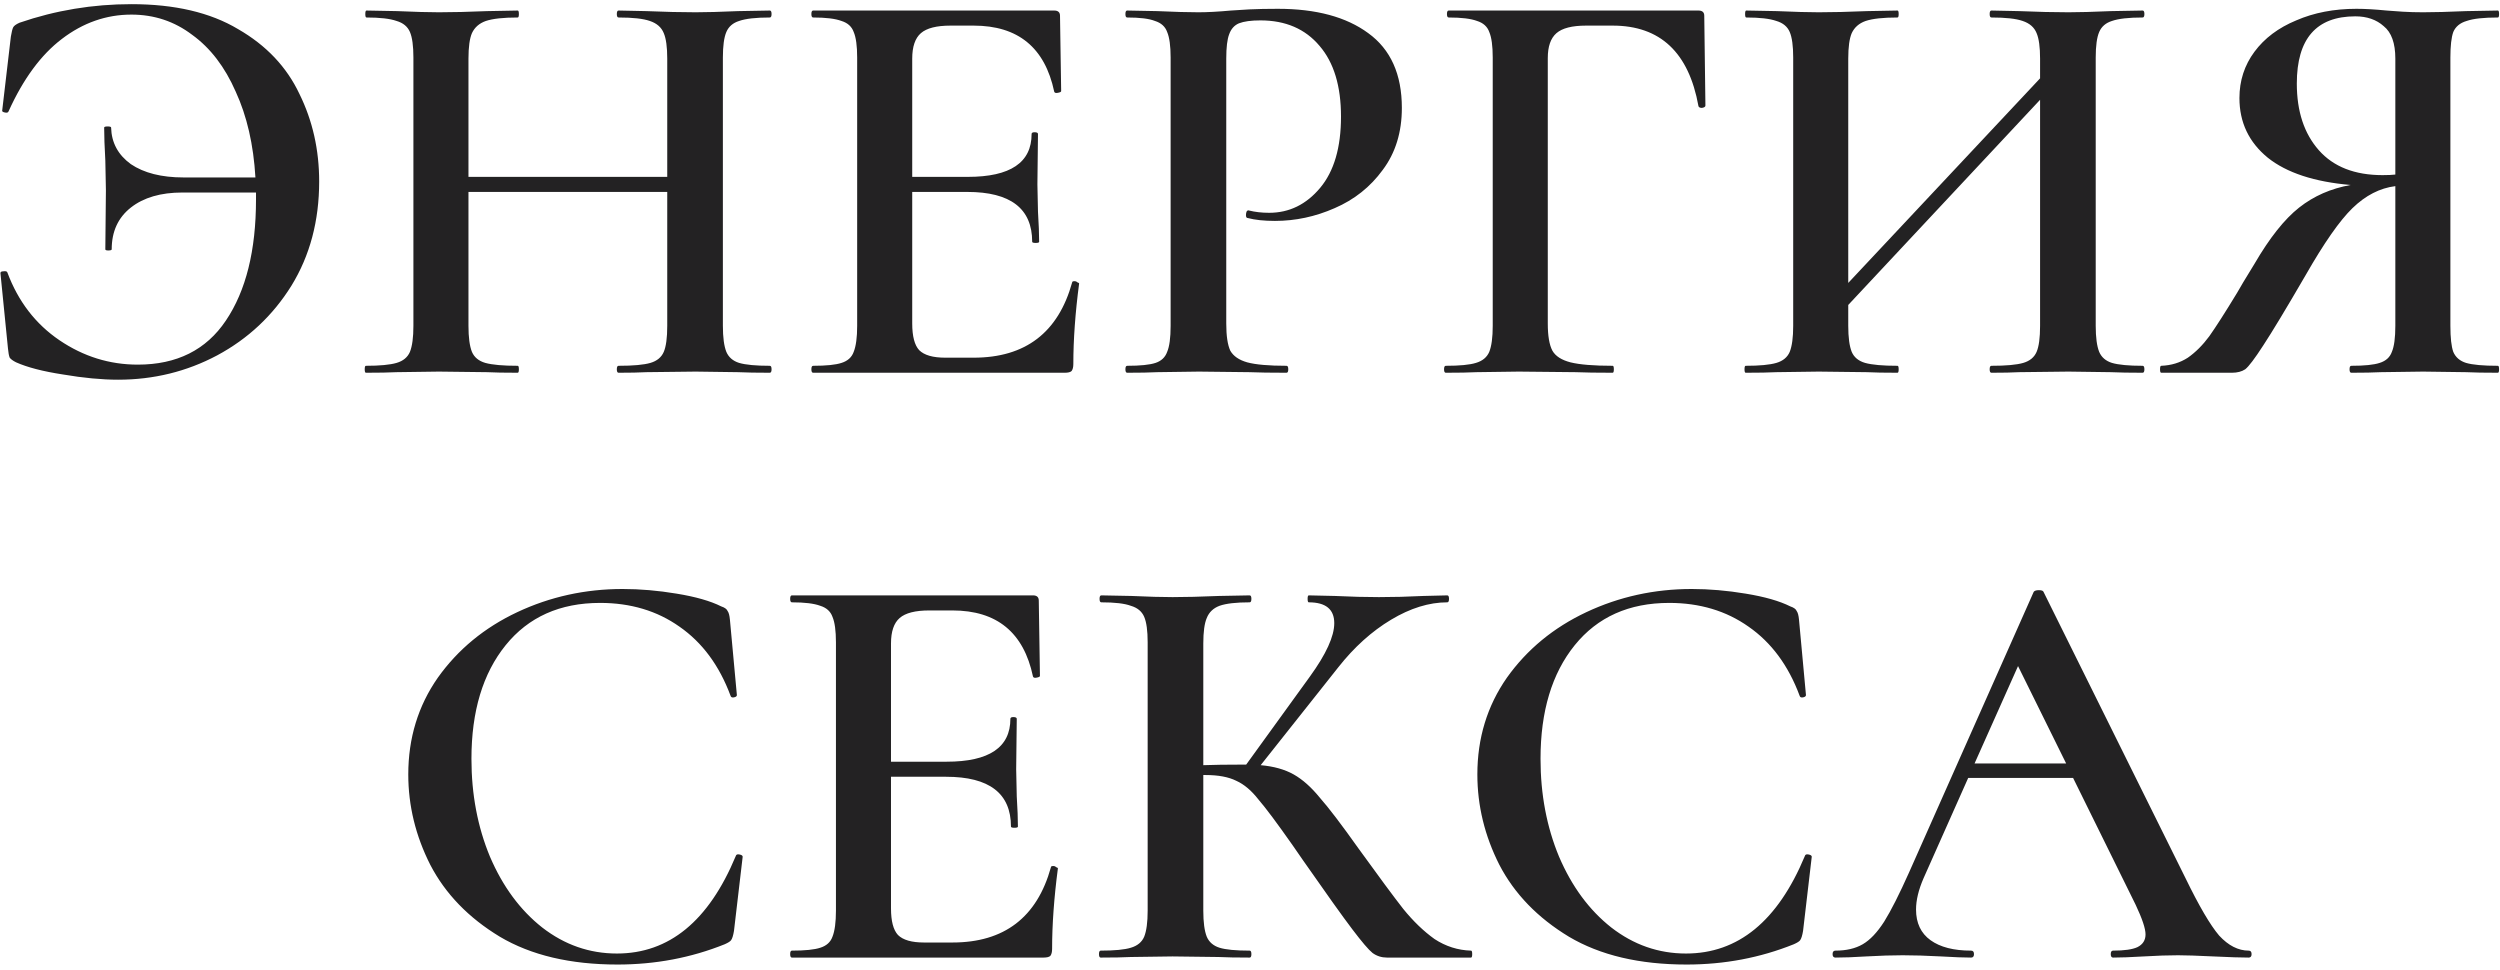 <?xml version="1.0" encoding="UTF-8"?> <svg xmlns="http://www.w3.org/2000/svg" width="389" height="151" viewBox="0 0 389 151" fill="none"> <path d="M20.447 0.648C27.18 0.648 32.71 1.941 37.039 4.526C41.427 7.051 44.614 10.417 46.597 14.626C48.641 18.774 49.663 23.312 49.663 28.242C49.663 34.374 48.221 39.785 45.335 44.474C42.449 49.103 38.602 52.71 33.792 55.295C29.043 57.82 23.903 59.082 18.372 59.082C15.848 59.082 12.992 58.812 9.806 58.27C6.68 57.79 4.245 57.158 2.502 56.377C2.021 56.136 1.69 55.896 1.51 55.655C1.389 55.355 1.299 54.874 1.239 54.213L0.067 42.49C0.067 42.309 0.217 42.219 0.518 42.219C0.878 42.159 1.089 42.219 1.149 42.4C2.832 46.908 5.538 50.425 9.265 52.95C12.992 55.475 17.05 56.737 21.439 56.737C27.51 56.737 32.079 54.453 35.145 49.884C38.271 45.255 39.834 38.973 39.834 31.038V29.955H28.382C25.015 29.955 22.34 30.737 20.356 32.3C18.372 33.863 17.381 36.027 17.381 38.793C17.381 38.913 17.2 38.973 16.84 38.973C16.539 38.973 16.389 38.913 16.389 38.793L16.479 29.595L16.389 24.996C16.268 22.832 16.208 21.118 16.208 19.856C16.208 19.735 16.389 19.675 16.749 19.675C17.11 19.675 17.29 19.735 17.29 19.856C17.351 22.2 18.372 24.094 20.356 25.537C22.4 26.919 25.136 27.611 28.562 27.611H39.744C39.444 22.501 38.422 18.052 36.678 14.265C34.995 10.417 32.74 7.472 29.915 5.428C27.15 3.324 23.994 2.272 20.447 2.272C16.539 2.272 12.932 3.534 9.626 6.059C6.379 8.524 3.614 12.281 1.329 17.331C1.269 17.511 1.089 17.571 0.788 17.511C0.488 17.451 0.337 17.361 0.337 17.241L1.69 5.698C1.81 4.977 1.931 4.496 2.051 4.255C2.171 4.015 2.502 3.774 3.043 3.534C8.634 1.61 14.435 0.648 20.447 0.648ZM119.784 56.918C119.964 56.918 120.055 57.098 120.055 57.459C120.055 57.82 119.964 58 119.784 58C117.74 58 116.087 57.97 114.824 57.91L108.242 57.82L100.577 57.91C99.495 57.97 98.052 58 96.248 58C96.068 58 95.978 57.82 95.978 57.459C95.978 57.098 96.068 56.918 96.248 56.918C98.533 56.918 100.186 56.768 101.208 56.467C102.23 56.166 102.921 55.595 103.282 54.754C103.643 53.912 103.823 52.559 103.823 50.696V29.865H72.893V50.696C72.893 52.499 73.073 53.852 73.434 54.754C73.794 55.595 74.486 56.166 75.508 56.467C76.59 56.768 78.273 56.918 80.558 56.918C80.678 56.918 80.738 57.098 80.738 57.459C80.738 57.82 80.678 58 80.558 58C78.514 58 76.921 57.97 75.778 57.91L68.294 57.82L61.711 57.91C60.569 57.97 58.976 58 56.932 58C56.812 58 56.751 57.82 56.751 57.459C56.751 57.098 56.812 56.918 56.932 56.918C59.096 56.918 60.689 56.768 61.711 56.467C62.733 56.166 63.424 55.595 63.785 54.754C64.146 53.852 64.326 52.499 64.326 50.696V8.945C64.326 7.141 64.146 5.818 63.785 4.977C63.424 4.135 62.733 3.564 61.711 3.263C60.689 2.903 59.126 2.722 57.022 2.722C56.902 2.722 56.842 2.542 56.842 2.181C56.842 1.821 56.902 1.64 57.022 1.64L61.801 1.73C64.567 1.851 66.731 1.911 68.294 1.911C70.398 1.911 72.893 1.851 75.778 1.73L80.558 1.64C80.678 1.64 80.738 1.821 80.738 2.181C80.738 2.542 80.678 2.722 80.558 2.722C78.333 2.722 76.68 2.903 75.598 3.263C74.576 3.624 73.855 4.255 73.434 5.157C73.073 5.999 72.893 7.321 72.893 9.125V27.521H103.823V9.125C103.823 7.321 103.643 5.999 103.282 5.157C102.921 4.255 102.2 3.624 101.118 3.263C100.096 2.903 98.472 2.722 96.248 2.722C96.068 2.722 95.978 2.542 95.978 2.181C95.978 1.821 96.068 1.64 96.248 1.64L100.577 1.73C103.462 1.851 106.017 1.911 108.242 1.911C109.865 1.911 112.059 1.851 114.824 1.73L119.784 1.64C119.964 1.64 120.055 1.821 120.055 2.181C120.055 2.542 119.964 2.722 119.784 2.722C117.62 2.722 116.027 2.903 115.005 3.263C114.043 3.564 113.382 4.135 113.021 4.977C112.66 5.818 112.48 7.141 112.48 8.945V50.696C112.48 52.499 112.66 53.852 113.021 54.754C113.382 55.595 114.043 56.166 115.005 56.467C116.027 56.768 117.62 56.918 119.784 56.918ZM166.83 43.933C166.83 43.812 166.95 43.752 167.191 43.752C167.371 43.752 167.522 43.812 167.642 43.933C167.822 43.993 167.912 44.053 167.912 44.113C167.311 48.682 167.011 52.86 167.011 56.647C167.011 57.128 166.92 57.489 166.74 57.73C166.56 57.91 166.199 58 165.658 58H126.522C126.341 58 126.251 57.82 126.251 57.459C126.251 57.098 126.341 56.918 126.522 56.918C128.566 56.918 130.039 56.768 130.94 56.467C131.902 56.166 132.534 55.595 132.834 54.754C133.195 53.852 133.375 52.499 133.375 50.696V8.945C133.375 7.141 133.195 5.818 132.834 4.977C132.534 4.135 131.902 3.564 130.94 3.263C129.979 2.903 128.506 2.722 126.522 2.722C126.341 2.722 126.251 2.542 126.251 2.181C126.251 1.821 126.341 1.64 126.522 1.64H164.035C164.636 1.64 164.937 1.911 164.937 2.452L165.117 14.175C165.117 14.295 164.937 14.385 164.576 14.445C164.275 14.505 164.095 14.445 164.035 14.265C162.592 7.412 158.414 3.985 151.5 3.985H147.893C145.729 3.985 144.196 4.376 143.294 5.157C142.393 5.939 141.942 7.261 141.942 9.125V27.521H150.599C157.212 27.521 160.518 25.296 160.518 20.848C160.518 20.667 160.668 20.577 160.969 20.577C161.33 20.577 161.51 20.667 161.51 20.848L161.42 28.693L161.51 32.931C161.63 34.855 161.69 36.418 161.69 37.62C161.69 37.741 161.51 37.801 161.149 37.801C160.788 37.801 160.608 37.741 160.608 37.62C160.608 32.45 157.242 29.865 150.508 29.865H141.942V50.335C141.942 52.319 142.303 53.702 143.024 54.483C143.805 55.265 145.158 55.655 147.082 55.655H151.5C159.556 55.655 164.666 51.748 166.83 43.933ZM190.806 50.335C190.806 52.259 191.016 53.672 191.437 54.573C191.918 55.415 192.79 56.016 194.052 56.377C195.375 56.737 197.419 56.918 200.184 56.918C200.364 56.918 200.454 57.098 200.454 57.459C200.454 57.82 200.364 58 200.184 58C197.719 58 195.795 57.97 194.413 57.91L186.567 57.82L180.075 57.91C178.933 57.97 177.37 58 175.386 58C175.205 58 175.115 57.82 175.115 57.459C175.115 57.098 175.205 56.918 175.386 56.918C177.43 56.918 178.903 56.768 179.804 56.467C180.706 56.166 181.307 55.595 181.608 54.754C181.968 53.912 182.149 52.559 182.149 50.696V8.945C182.149 7.141 181.968 5.818 181.608 4.977C181.307 4.135 180.676 3.564 179.714 3.263C178.812 2.903 177.37 2.722 175.386 2.722C175.205 2.722 175.115 2.542 175.115 2.181C175.115 1.821 175.205 1.64 175.386 1.64L180.075 1.73C182.72 1.851 184.854 1.911 186.477 1.911C187.86 1.911 189.543 1.821 191.527 1.64C192.248 1.58 193.21 1.52 194.413 1.46C195.675 1.4 197.148 1.37 198.831 1.37C204.783 1.37 209.472 2.632 212.899 5.157C216.385 7.682 218.129 11.56 218.129 16.79C218.129 20.577 217.137 23.793 215.153 26.439C213.229 29.084 210.734 31.068 207.668 32.39C204.663 33.713 201.567 34.374 198.38 34.374C196.697 34.374 195.284 34.224 194.142 33.923C193.962 33.923 193.872 33.773 193.872 33.472C193.872 33.292 193.902 33.112 193.962 32.931C194.082 32.751 194.202 32.691 194.323 32.751C195.284 32.991 196.336 33.112 197.479 33.112C200.605 33.112 203.25 31.819 205.414 29.234C207.578 26.649 208.66 22.952 208.66 18.142C208.66 13.393 207.548 9.726 205.324 7.141C203.1 4.496 200.034 3.173 196.126 3.173C194.683 3.173 193.571 3.324 192.79 3.624C192.068 3.925 191.557 4.496 191.257 5.338C190.956 6.119 190.806 7.381 190.806 9.125V50.335ZM224.965 58C224.784 58 224.694 57.82 224.694 57.459C224.694 57.098 224.784 56.918 224.965 56.918C227.129 56.918 228.692 56.768 229.654 56.467C230.676 56.166 231.367 55.595 231.728 54.754C232.088 53.852 232.269 52.499 232.269 50.696V8.945C232.269 7.141 232.088 5.818 231.728 4.977C231.427 4.135 230.796 3.564 229.834 3.263C228.872 2.903 227.399 2.722 225.415 2.722C225.235 2.722 225.145 2.542 225.145 2.181C225.145 1.821 225.235 1.64 225.415 1.64H264.281C264.882 1.64 265.183 1.911 265.183 2.452L265.363 16.429C265.363 16.61 265.183 16.73 264.822 16.79C264.522 16.79 264.341 16.7 264.281 16.519C262.778 8.163 258.329 3.985 250.935 3.985H246.787C244.623 3.985 243.09 4.376 242.188 5.157C241.286 5.939 240.835 7.231 240.835 9.035V50.335C240.835 52.259 241.076 53.672 241.557 54.573C242.038 55.415 242.97 56.016 244.352 56.377C245.795 56.737 247.989 56.918 250.935 56.918C251.055 56.918 251.115 57.098 251.115 57.459C251.115 57.82 251.055 58 250.935 58C248.47 58 246.547 57.97 245.164 57.91L236.327 57.82L229.744 57.91C228.602 57.97 227.009 58 224.965 58ZM333.397 56.918C333.577 56.918 333.668 57.098 333.668 57.459C333.668 57.82 333.577 58 333.397 58C331.353 58 329.7 57.97 328.437 57.91L321.855 57.82L314.19 57.91C313.108 57.97 311.665 58 309.861 58C309.681 58 309.591 57.82 309.591 57.459C309.591 57.098 309.681 56.918 309.861 56.918C312.146 56.918 313.799 56.768 314.821 56.467C315.843 56.166 316.534 55.595 316.895 54.754C317.256 53.912 317.436 52.559 317.436 50.696V15.527L287.588 47.45V50.696C287.588 52.499 287.768 53.852 288.129 54.754C288.49 55.595 289.181 56.166 290.203 56.467C291.285 56.768 292.968 56.918 295.253 56.918C295.373 56.918 295.433 57.098 295.433 57.459C295.433 57.82 295.373 58 295.253 58C293.209 58 291.616 57.97 290.474 57.91L282.989 57.82L276.406 57.91C275.264 57.97 273.671 58 271.627 58C271.507 58 271.446 57.82 271.446 57.459C271.446 57.098 271.507 56.918 271.627 56.918C273.791 56.918 275.384 56.768 276.406 56.467C277.428 56.166 278.119 55.595 278.48 54.754C278.841 53.852 279.021 52.499 279.021 50.696V8.945C279.021 7.141 278.841 5.818 278.48 4.977C278.119 4.135 277.428 3.564 276.406 3.263C275.384 2.903 273.821 2.722 271.717 2.722C271.597 2.722 271.537 2.542 271.537 2.181C271.537 1.821 271.597 1.64 271.717 1.64L276.496 1.73C279.262 1.851 281.426 1.911 282.989 1.911C285.093 1.911 287.588 1.851 290.474 1.73L295.253 1.64C295.373 1.64 295.433 1.821 295.433 2.181C295.433 2.542 295.373 2.722 295.253 2.722C293.028 2.722 291.375 2.903 290.293 3.263C289.271 3.624 288.55 4.255 288.129 5.157C287.768 5.999 287.588 7.321 287.588 9.125V44.023L317.436 12.191V9.125C317.436 7.321 317.256 5.999 316.895 5.157C316.534 4.255 315.813 3.624 314.731 3.263C313.709 2.903 312.086 2.722 309.861 2.722C309.681 2.722 309.591 2.542 309.591 2.181C309.591 1.821 309.681 1.64 309.861 1.64L314.19 1.73C317.075 1.851 319.63 1.911 321.855 1.911C323.478 1.911 325.672 1.851 328.437 1.73L333.397 1.64C333.577 1.64 333.668 1.821 333.668 2.181C333.668 2.542 333.577 2.722 333.397 2.722C331.233 2.722 329.64 2.903 328.618 3.263C327.656 3.564 326.995 4.135 326.634 4.977C326.273 5.818 326.093 7.141 326.093 8.945V50.696C326.093 52.499 326.273 53.852 326.634 54.754C326.995 55.595 327.656 56.166 328.618 56.467C329.64 56.768 331.233 56.918 333.397 56.918ZM388.675 56.918C388.795 56.918 388.855 57.098 388.855 57.459C388.855 57.82 388.795 58 388.675 58C386.571 58 384.917 57.97 383.715 57.91L377.042 57.82L370.459 57.91C369.317 57.97 367.784 58 365.86 58C365.68 58 365.59 57.82 365.59 57.459C365.59 57.098 365.68 56.918 365.86 56.918C367.904 56.918 369.377 56.768 370.279 56.467C371.241 56.166 371.872 55.595 372.172 54.754C372.533 53.912 372.714 52.559 372.714 50.696V28.963C370.309 29.264 368.085 30.406 366.041 32.39C364.057 34.314 361.622 37.801 358.736 42.85C355.731 48.021 353.536 51.658 352.154 53.762C350.831 55.806 349.899 57.038 349.358 57.459C348.817 57.82 348.126 58 347.284 58H336.283C336.162 58 336.102 57.82 336.102 57.459C336.102 57.098 336.162 56.918 336.283 56.918C337.846 56.858 339.228 56.437 340.431 55.655C341.633 54.814 342.745 53.702 343.767 52.319C344.789 50.876 346.232 48.622 348.096 45.556C348.456 44.895 349.358 43.392 350.801 41.047C353.145 37.019 355.46 34.103 357.744 32.3C360.029 30.497 362.704 29.324 365.77 28.783C360.119 28.302 355.821 26.89 352.875 24.545C349.929 22.14 348.456 19.044 348.456 15.257C348.456 12.552 349.238 10.147 350.801 8.043C352.364 5.939 354.528 4.316 357.294 3.173C360.059 1.971 363.185 1.37 366.672 1.37C367.994 1.37 369.557 1.46 371.361 1.64C372.082 1.7 372.924 1.761 373.886 1.821C374.848 1.881 375.9 1.911 377.042 1.911C378.725 1.911 380.95 1.851 383.715 1.73L388.675 1.64C388.795 1.64 388.855 1.821 388.855 2.181C388.855 2.542 388.795 2.722 388.675 2.722C386.45 2.722 384.827 2.903 383.805 3.263C382.783 3.564 382.092 4.135 381.731 4.977C381.431 5.818 381.28 7.141 381.28 8.945V50.696C381.28 52.559 381.431 53.912 381.731 54.754C382.092 55.595 382.753 56.166 383.715 56.467C384.737 56.768 386.39 56.918 388.675 56.918ZM357.384 13.002C357.384 17.331 358.526 20.788 360.81 23.373C363.095 25.958 366.401 27.25 370.73 27.25C371.571 27.25 372.233 27.22 372.714 27.16V9.125C372.714 6.72 372.112 5.037 370.91 4.075C369.768 3.053 368.295 2.542 366.491 2.542C360.42 2.542 357.384 6.029 357.384 13.002ZM96.893 91.648C99.598 91.648 102.394 91.889 105.279 92.37C108.225 92.851 110.54 93.512 112.223 94.354C112.764 94.534 113.095 94.775 113.215 95.075C113.395 95.316 113.516 95.766 113.576 96.428L114.658 108.151C114.658 108.331 114.507 108.451 114.207 108.511C113.906 108.571 113.726 108.481 113.666 108.241C111.922 103.552 109.277 99.975 105.73 97.51C102.244 95.045 98.126 93.813 93.376 93.813C87.124 93.813 82.225 96.007 78.678 100.395C75.131 104.784 73.357 110.675 73.357 118.07C73.357 123.601 74.319 128.68 76.243 133.309C78.227 137.938 80.932 141.606 84.359 144.311C87.846 147.016 91.723 148.369 95.991 148.369C104.107 148.369 110.269 143.319 114.477 133.219C114.538 132.979 114.718 132.889 115.018 132.949C115.379 133.009 115.56 133.129 115.56 133.309L114.207 144.852C114.087 145.573 113.936 146.054 113.756 146.295C113.636 146.475 113.305 146.685 112.764 146.926C107.534 149.03 101.973 150.082 96.082 150.082C88.747 150.082 82.645 148.639 77.776 145.754C72.906 142.808 69.299 139.081 66.955 134.572C64.671 130.063 63.528 125.374 63.528 120.505C63.528 114.854 65.061 109.834 68.127 105.445C71.253 101.057 75.371 97.66 80.481 95.255C85.591 92.851 91.062 91.648 96.893 91.648ZM163.528 134.933C163.528 134.812 163.648 134.752 163.889 134.752C164.069 134.752 164.219 134.812 164.34 134.933C164.52 134.993 164.61 135.053 164.61 135.113C164.009 139.682 163.708 143.86 163.708 147.647C163.708 148.128 163.618 148.489 163.438 148.729C163.257 148.91 162.897 149 162.356 149H123.219C123.039 149 122.949 148.82 122.949 148.459C122.949 148.098 123.039 147.918 123.219 147.918C125.263 147.918 126.736 147.768 127.638 147.467C128.6 147.166 129.231 146.595 129.532 145.754C129.892 144.852 130.073 143.499 130.073 141.696V99.945C130.073 98.141 129.892 96.819 129.532 95.977C129.231 95.135 128.6 94.564 127.638 94.263C126.676 93.903 125.203 93.722 123.219 93.722C123.039 93.722 122.949 93.542 122.949 93.181C122.949 92.821 123.039 92.64 123.219 92.64H160.732C161.334 92.64 161.634 92.911 161.634 93.452L161.815 105.175C161.815 105.295 161.634 105.385 161.274 105.445C160.973 105.505 160.793 105.445 160.732 105.265C159.29 98.412 155.112 94.985 148.198 94.985H144.591C142.427 94.985 140.894 95.376 139.992 96.157C139.09 96.939 138.639 98.261 138.639 100.125V118.521H147.296C153.909 118.521 157.216 116.296 157.216 111.848C157.216 111.667 157.366 111.577 157.667 111.577C158.027 111.577 158.208 111.667 158.208 111.848L158.117 119.693L158.208 123.931C158.328 125.855 158.388 127.418 158.388 128.62C158.388 128.741 158.208 128.801 157.847 128.801C157.486 128.801 157.306 128.741 157.306 128.62C157.306 123.45 153.939 120.865 147.206 120.865H138.639V141.335C138.639 143.319 139 144.702 139.722 145.483C140.503 146.265 141.856 146.655 143.779 146.655H148.198C156.254 146.655 161.364 142.748 163.528 134.933ZM228.894 147.918C229.014 147.918 229.074 148.098 229.074 148.459C229.074 148.82 229.014 149 228.894 149H215.818C214.977 149 214.225 148.76 213.564 148.279C212.963 147.798 211.911 146.565 210.408 144.581C208.905 142.598 206.35 139.021 202.743 133.851L201.12 131.506C198.715 128.079 196.942 125.705 195.799 124.382C194.717 122.999 193.575 122.038 192.373 121.496C191.17 120.895 189.577 120.595 187.594 120.595H187.233V141.696C187.233 143.499 187.413 144.852 187.774 145.754C188.135 146.595 188.796 147.166 189.758 147.467C190.72 147.768 192.283 147.918 194.447 147.918C194.627 147.918 194.717 148.098 194.717 148.459C194.717 148.82 194.627 149 194.447 149C192.403 149 190.78 148.97 189.577 148.91L182.453 148.82L175.961 148.91C174.819 148.97 173.256 149 171.272 149C171.091 149 171.001 148.82 171.001 148.459C171.001 148.098 171.091 147.918 171.272 147.918C173.436 147.918 174.999 147.768 175.961 147.467C176.983 147.166 177.674 146.595 178.035 145.754C178.396 144.852 178.576 143.499 178.576 141.696V99.945C178.576 98.141 178.396 96.819 178.035 95.977C177.674 95.135 176.983 94.564 175.961 94.263C174.999 93.903 173.466 93.722 171.362 93.722C171.182 93.722 171.091 93.542 171.091 93.181C171.091 92.821 171.182 92.64 171.362 92.64L176.051 92.731C178.696 92.851 180.83 92.911 182.453 92.911C184.377 92.911 186.782 92.851 189.668 92.731L194.447 92.64C194.627 92.64 194.717 92.821 194.717 93.181C194.717 93.542 194.627 93.722 194.447 93.722C192.343 93.722 190.78 93.903 189.758 94.263C188.796 94.624 188.135 95.255 187.774 96.157C187.413 96.999 187.233 98.321 187.233 100.125V119.062C188.856 119.002 190.87 118.972 193.275 118.972H193.906L203.825 105.265C206.35 101.778 207.612 99.013 207.612 96.969C207.612 94.805 206.29 93.722 203.645 93.722C203.525 93.722 203.464 93.542 203.464 93.181C203.464 92.821 203.525 92.64 203.645 92.64L207.703 92.731C210.228 92.851 212.512 92.911 214.556 92.911C216.78 92.911 219.095 92.851 221.499 92.731L225.197 92.64C225.377 92.64 225.467 92.821 225.467 93.181C225.467 93.542 225.377 93.722 225.197 93.722C222.371 93.722 219.456 94.624 216.45 96.428C213.444 98.231 210.708 100.696 208.244 103.822L196.16 119.062C198.204 119.242 199.917 119.723 201.3 120.505C202.683 121.286 204.035 122.488 205.358 124.112C206.741 125.675 208.755 128.32 211.4 132.047C214.526 136.375 216.84 139.502 218.343 141.425C219.906 143.349 221.53 144.912 223.213 146.114C224.956 147.257 226.85 147.858 228.894 147.918ZM263.242 91.648C265.948 91.648 268.743 91.889 271.629 92.37C274.574 92.851 276.889 93.512 278.572 94.354C279.113 94.534 279.444 94.775 279.564 95.075C279.744 95.316 279.865 95.766 279.925 96.428L281.007 108.151C281.007 108.331 280.857 108.451 280.556 108.511C280.255 108.571 280.075 108.481 280.015 108.241C278.272 103.552 275.626 99.975 272.079 97.51C268.593 95.045 264.475 93.813 259.725 93.813C253.473 93.813 248.574 96.007 245.027 100.395C241.48 104.784 239.706 110.675 239.706 118.07C239.706 123.601 240.668 128.68 242.592 133.309C244.576 137.938 247.281 141.606 250.708 144.311C254.195 147.016 258.072 148.369 262.341 148.369C270.456 148.369 276.618 143.319 280.826 133.219C280.887 132.979 281.067 132.889 281.368 132.949C281.728 133.009 281.909 133.129 281.909 133.309L280.556 144.852C280.436 145.573 280.285 146.054 280.105 146.295C279.985 146.475 279.654 146.685 279.113 146.926C273.883 149.03 268.322 150.082 262.431 150.082C255.096 150.082 248.995 148.639 244.125 145.754C239.256 142.808 235.649 139.081 233.304 134.572C231.02 130.063 229.877 125.374 229.877 120.505C229.877 114.854 231.41 109.834 234.476 105.445C237.602 101.057 241.72 97.66 246.83 95.255C251.94 92.851 257.411 91.648 263.242 91.648ZM349.896 147.918C350.197 147.918 350.347 148.098 350.347 148.459C350.347 148.82 350.197 149 349.896 149C348.754 149 346.92 148.94 344.395 148.82C341.87 148.699 340.037 148.639 338.895 148.639C337.392 148.639 335.618 148.699 333.574 148.82C331.53 148.94 329.937 149 328.795 149C328.554 149 328.434 148.82 328.434 148.459C328.434 148.098 328.554 147.918 328.795 147.918C330.538 147.918 331.801 147.738 332.582 147.377C333.424 146.956 333.845 146.295 333.845 145.393C333.845 144.491 333.334 142.958 332.312 140.794L322.573 121.046H306.251L299.308 136.646C298.526 138.449 298.135 140.073 298.135 141.515C298.135 143.62 298.887 145.213 300.39 146.295C301.893 147.377 303.997 147.918 306.702 147.918C307.002 147.918 307.153 148.098 307.153 148.459C307.153 148.82 307.002 149 306.702 149C305.62 149 304.057 148.94 302.013 148.82C299.728 148.699 297.744 148.639 296.061 148.639C294.438 148.639 292.544 148.699 290.38 148.82C288.456 148.94 286.863 149 285.601 149C285.3 149 285.15 148.82 285.15 148.459C285.15 148.098 285.3 147.918 285.601 147.918C287.284 147.918 288.697 147.587 289.839 146.926C290.981 146.265 292.093 145.092 293.176 143.409C294.258 141.666 295.55 139.111 297.053 135.744L316.441 92.099C316.561 91.919 316.832 91.829 317.252 91.829C317.673 91.829 317.914 91.919 317.974 92.099L340.067 136.646C342.171 140.974 343.914 143.95 345.297 145.573C346.74 147.136 348.273 147.918 349.896 147.918ZM307.243 118.791H321.491L314.006 103.642L307.243 118.791Z" fill="#232223"></path> </svg> 